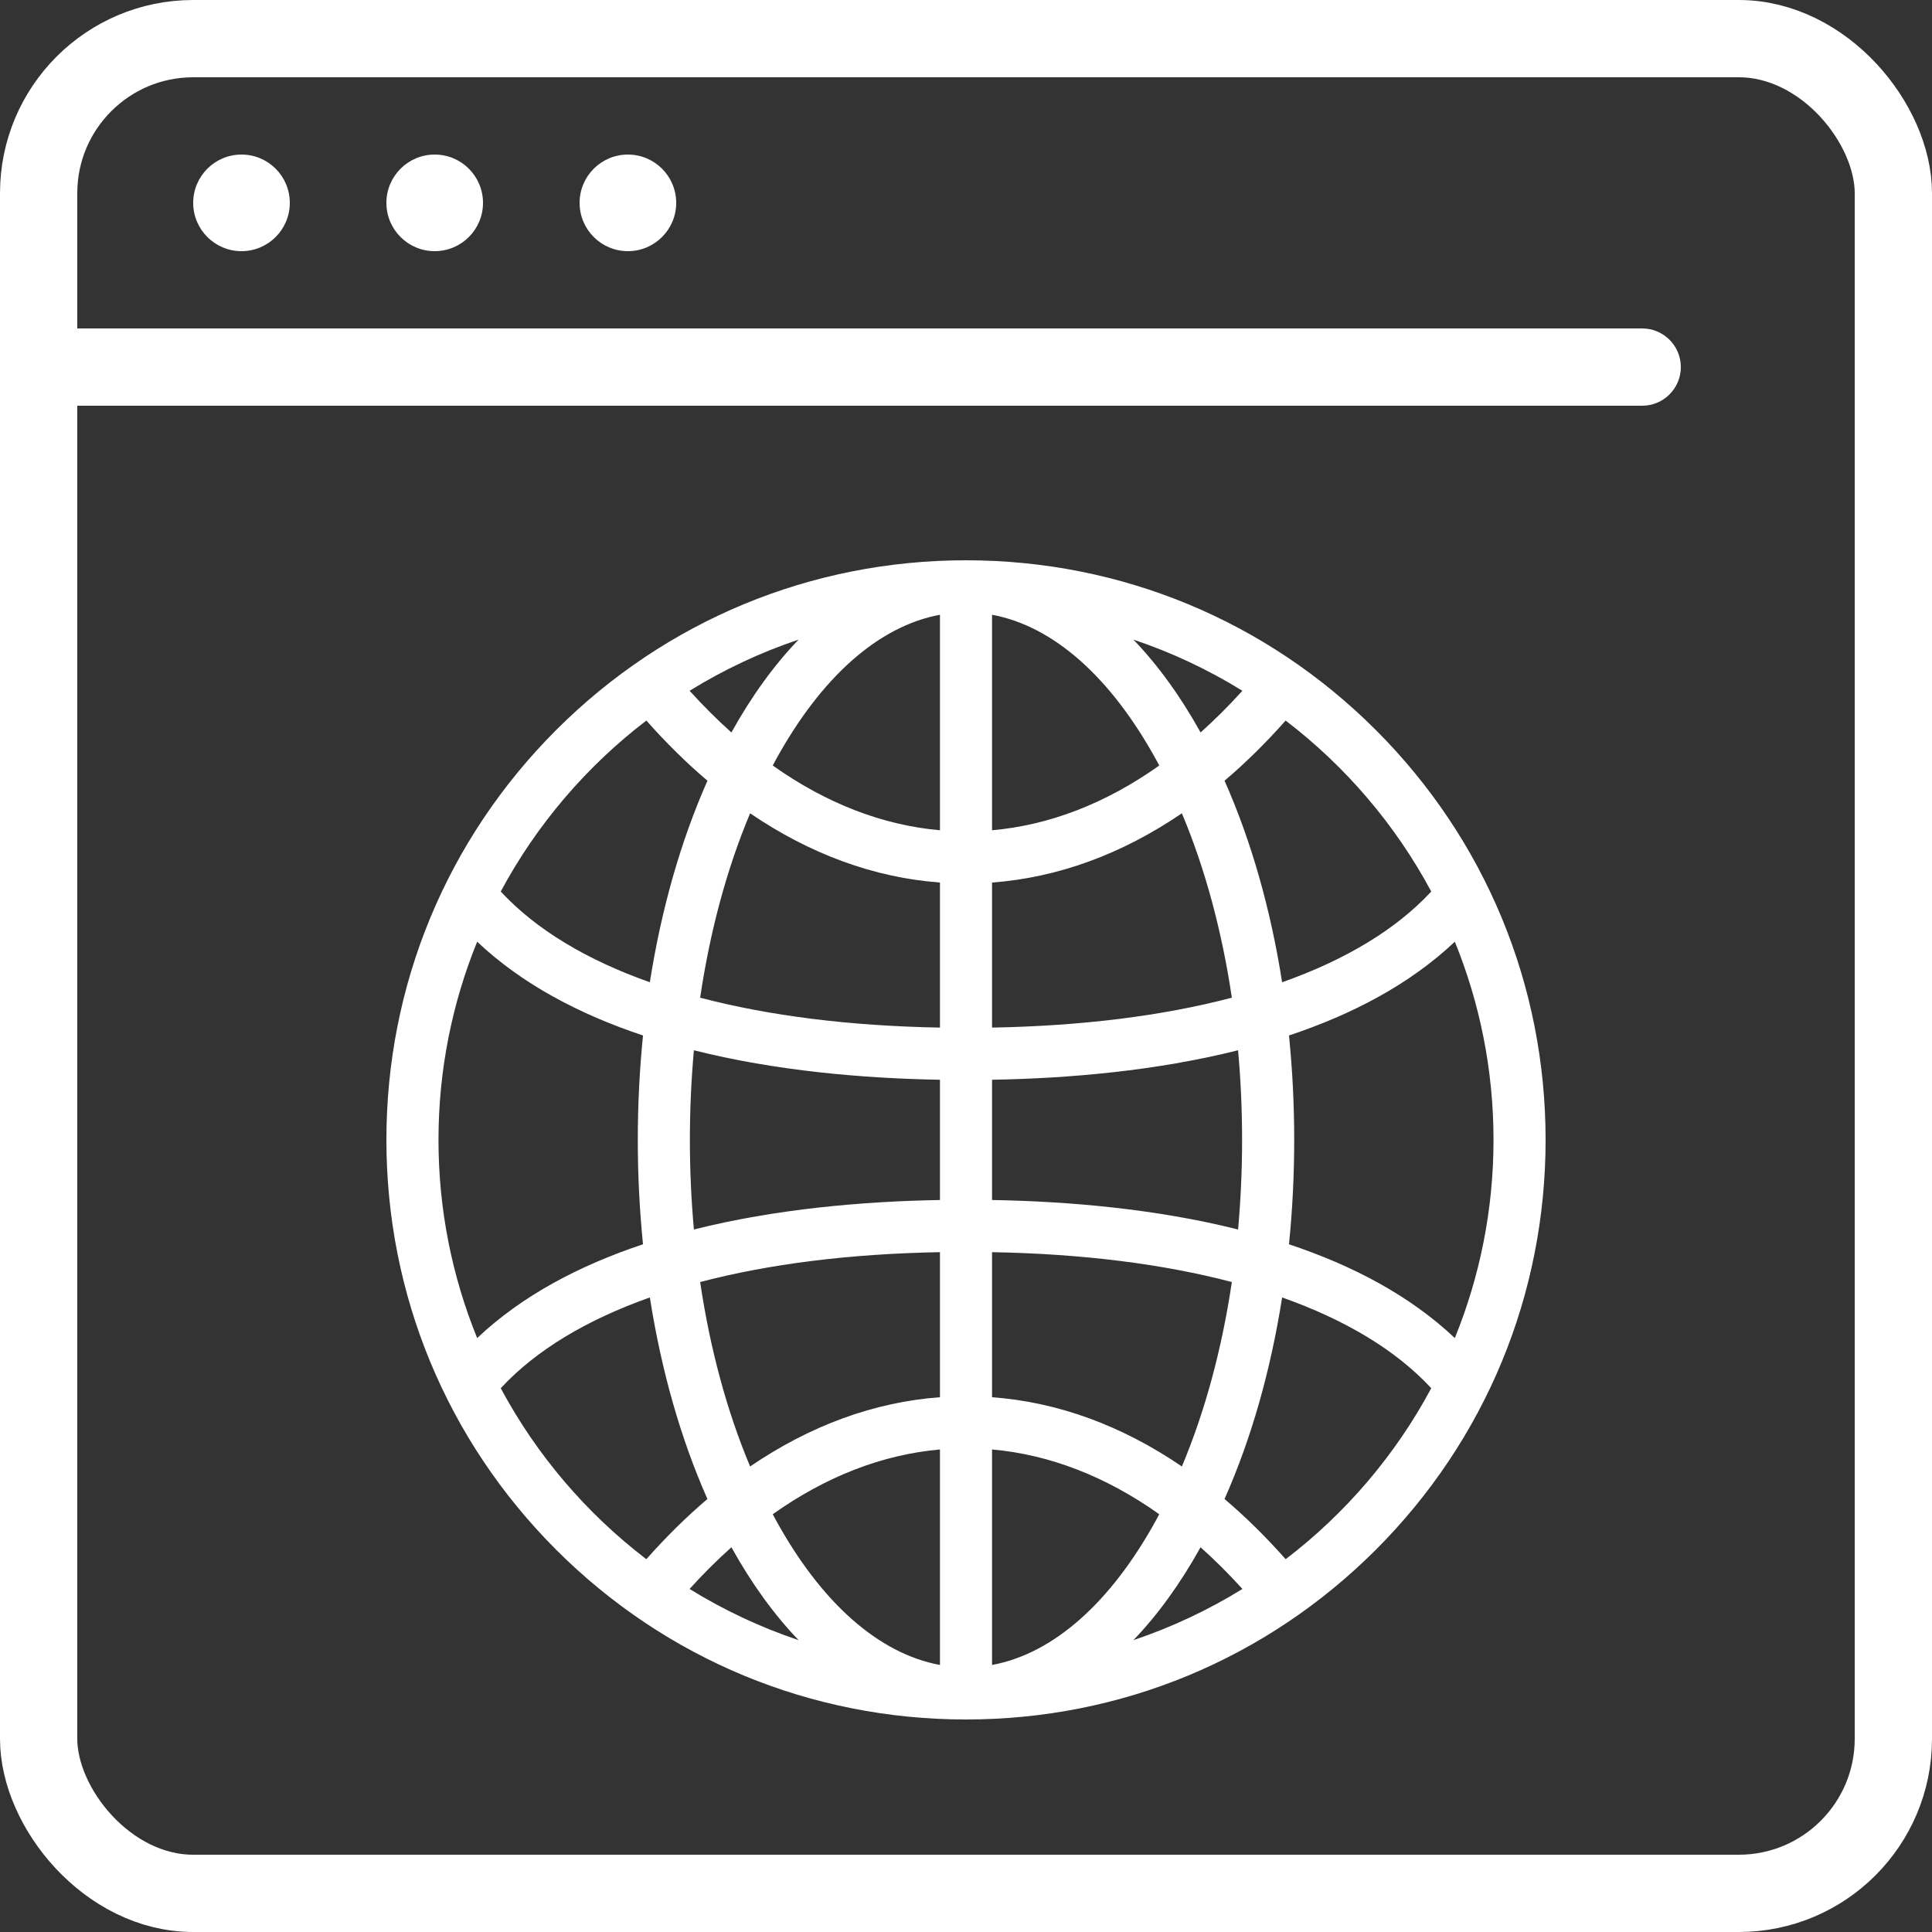 <?xml version="1.0" encoding="UTF-8"?> <svg xmlns="http://www.w3.org/2000/svg" width="50" height="50" viewBox="0 0 50 50" fill="none"><rect x="0" y="0" width="50" height="50" fill="#333333" stroke="none"/> <g clip-path="url(#clip0_830_304)"> <rect x="1" y="1" width="48" height="48" rx="4" stroke="white" stroke-width="2"></rect> <path d="M42.5 10.5C43.052 10.5 43.5 10.052 43.5 9.5C43.5 8.948 43.052 8.5 42.5 8.5V10.5ZM0 10.5H42.5V8.5H0V10.5Z" fill="white"></path> <circle cx="6.25" cy="5.25" r="1.25" fill="white"></circle> <circle cx="11.25" cy="5.25" r="1.25" fill="white"></circle> <circle cx="16.25" cy="5.25" r="1.25" fill="white"></circle> <g clip-path="url(#clip1_830_304)"> <path d="M40 29.5C40 25.493 38.44 21.727 35.607 18.893C32.773 16.06 29.007 14.5 25 14.5C20.993 14.5 17.227 16.06 14.393 18.893C11.56 21.727 10 25.493 10 29.5C10 33.507 11.56 37.273 14.393 40.107C17.227 42.94 20.993 44.5 25 44.5C29.007 44.5 32.773 42.94 35.607 40.107C38.44 37.273 40 33.507 40 29.5ZM37.651 34.629C36.483 33.524 34.988 32.744 33.359 32.202C33.448 31.319 33.494 30.416 33.494 29.5C33.494 28.584 33.448 27.681 33.359 26.798C34.988 26.256 36.483 25.476 37.651 24.371C38.295 25.955 38.652 27.687 38.652 29.5C38.652 31.313 38.295 33.044 37.651 34.629ZM17.854 29.5C17.854 28.714 17.89 27.939 17.958 27.181C20.079 27.714 22.33 27.909 24.326 27.944V31.056C22.33 31.091 20.079 31.287 17.958 31.819C17.89 31.06 17.854 30.285 17.854 29.5ZM24.326 43.089C22.742 42.797 21.248 41.48 20.062 39.307C20.041 39.267 20.02 39.227 19.999 39.188C21.376 38.211 22.834 37.644 24.326 37.512V43.089H24.326ZM25.674 37.512C27.165 37.644 28.623 38.211 30.001 39.188C29.98 39.227 29.959 39.267 29.938 39.307C28.751 41.48 27.258 42.797 25.674 43.089L25.674 37.512ZM25.674 15.91C27.258 16.203 28.751 17.52 29.938 19.693C29.959 19.732 29.98 19.772 30.001 19.812C28.623 20.789 27.166 21.356 25.674 21.487L25.674 15.91ZM24.326 21.487C22.834 21.356 21.376 20.788 19.999 19.812C20.02 19.772 20.041 19.732 20.062 19.693C21.248 17.52 22.742 16.203 24.326 15.91V21.487ZM25.674 22.84C27.379 22.713 29.034 22.106 30.587 21.048C31.187 22.476 31.624 24.093 31.88 25.82C30.102 26.288 28.014 26.552 25.674 26.594V22.84ZM31.071 18.956C30.547 18.012 29.962 17.208 29.332 16.553C30.328 16.887 31.274 17.334 32.153 17.877C31.8 18.267 31.439 18.627 31.071 18.956ZM18.929 18.956C18.561 18.627 18.2 18.267 17.847 17.877C18.726 17.334 19.671 16.888 20.668 16.553C20.037 17.208 19.453 18.012 18.929 18.956ZM24.326 22.84V26.594C21.986 26.552 19.898 26.288 18.12 25.82C18.376 24.092 18.813 22.476 19.413 21.048C20.966 22.106 22.621 22.713 24.326 22.84ZM24.326 32.406V36.16C22.621 36.286 20.966 36.893 19.413 37.952C18.813 36.524 18.376 34.907 18.12 33.179C19.898 32.712 21.986 32.448 24.326 32.406ZM18.929 40.043C19.453 40.987 20.037 41.792 20.668 42.447C19.671 42.112 18.726 41.666 17.846 41.122C18.199 40.732 18.561 40.372 18.929 40.043ZM31.07 40.043C31.439 40.372 31.801 40.732 32.154 41.122C31.274 41.666 30.329 42.112 29.332 42.447C29.962 41.792 30.546 40.987 31.07 40.043ZM25.674 36.16V32.406C28.014 32.448 30.102 32.712 31.88 33.179C31.624 34.907 31.187 36.524 30.587 37.952C29.034 36.893 27.379 36.286 25.674 36.16ZM25.674 31.056V27.944C27.67 27.909 29.921 27.713 32.041 27.181C32.11 27.939 32.145 28.714 32.145 29.5C32.145 30.285 32.11 31.06 32.041 31.819C29.921 31.287 27.67 31.091 25.674 31.056ZM37.041 23.073C37.037 23.078 37.032 23.082 37.028 23.086C36.123 24.058 34.819 24.842 33.181 25.421C32.885 23.529 32.381 21.759 31.691 20.205C32.234 19.744 32.762 19.224 33.272 18.648C34.823 19.833 36.113 21.342 37.041 23.073ZM16.728 18.648C17.238 19.224 17.766 19.744 18.309 20.205C17.619 21.759 17.115 23.529 16.818 25.421C15.181 24.842 13.877 24.058 12.972 23.086C12.968 23.082 12.963 23.078 12.959 23.073C13.887 21.342 15.177 19.833 16.728 18.648ZM12.349 24.371C13.517 25.476 15.012 26.256 16.641 26.798C16.552 27.681 16.506 28.584 16.506 29.5C16.506 30.416 16.552 31.319 16.641 32.202C15.012 32.744 13.517 33.524 12.349 34.629C11.704 33.044 11.348 31.313 11.348 29.5C11.348 27.687 11.705 25.955 12.349 24.371ZM12.959 35.926C12.963 35.922 12.968 35.918 12.972 35.913C13.877 34.941 15.181 34.158 16.818 33.578C17.115 35.471 17.619 37.24 18.308 38.794C17.765 39.255 17.238 39.775 16.727 40.352C15.177 39.167 13.886 37.658 12.959 35.926ZM33.273 40.352C32.762 39.775 32.234 39.255 31.691 38.794C32.381 37.24 32.885 35.471 33.181 33.578C34.819 34.157 36.123 34.941 37.028 35.913C37.032 35.918 37.037 35.922 37.041 35.926C36.114 37.658 34.824 39.167 33.273 40.352Z" fill="white"></path> </g> </g> <defs> <clipPath id="clip0_830_304"> <rect width="50" height="50" fill="white"></rect> </clipPath> <clipPath id="clip1_830_304"> <rect width="30" height="30" fill="white" transform="translate(10 14.5)"></rect> </clipPath> </defs> </svg> 